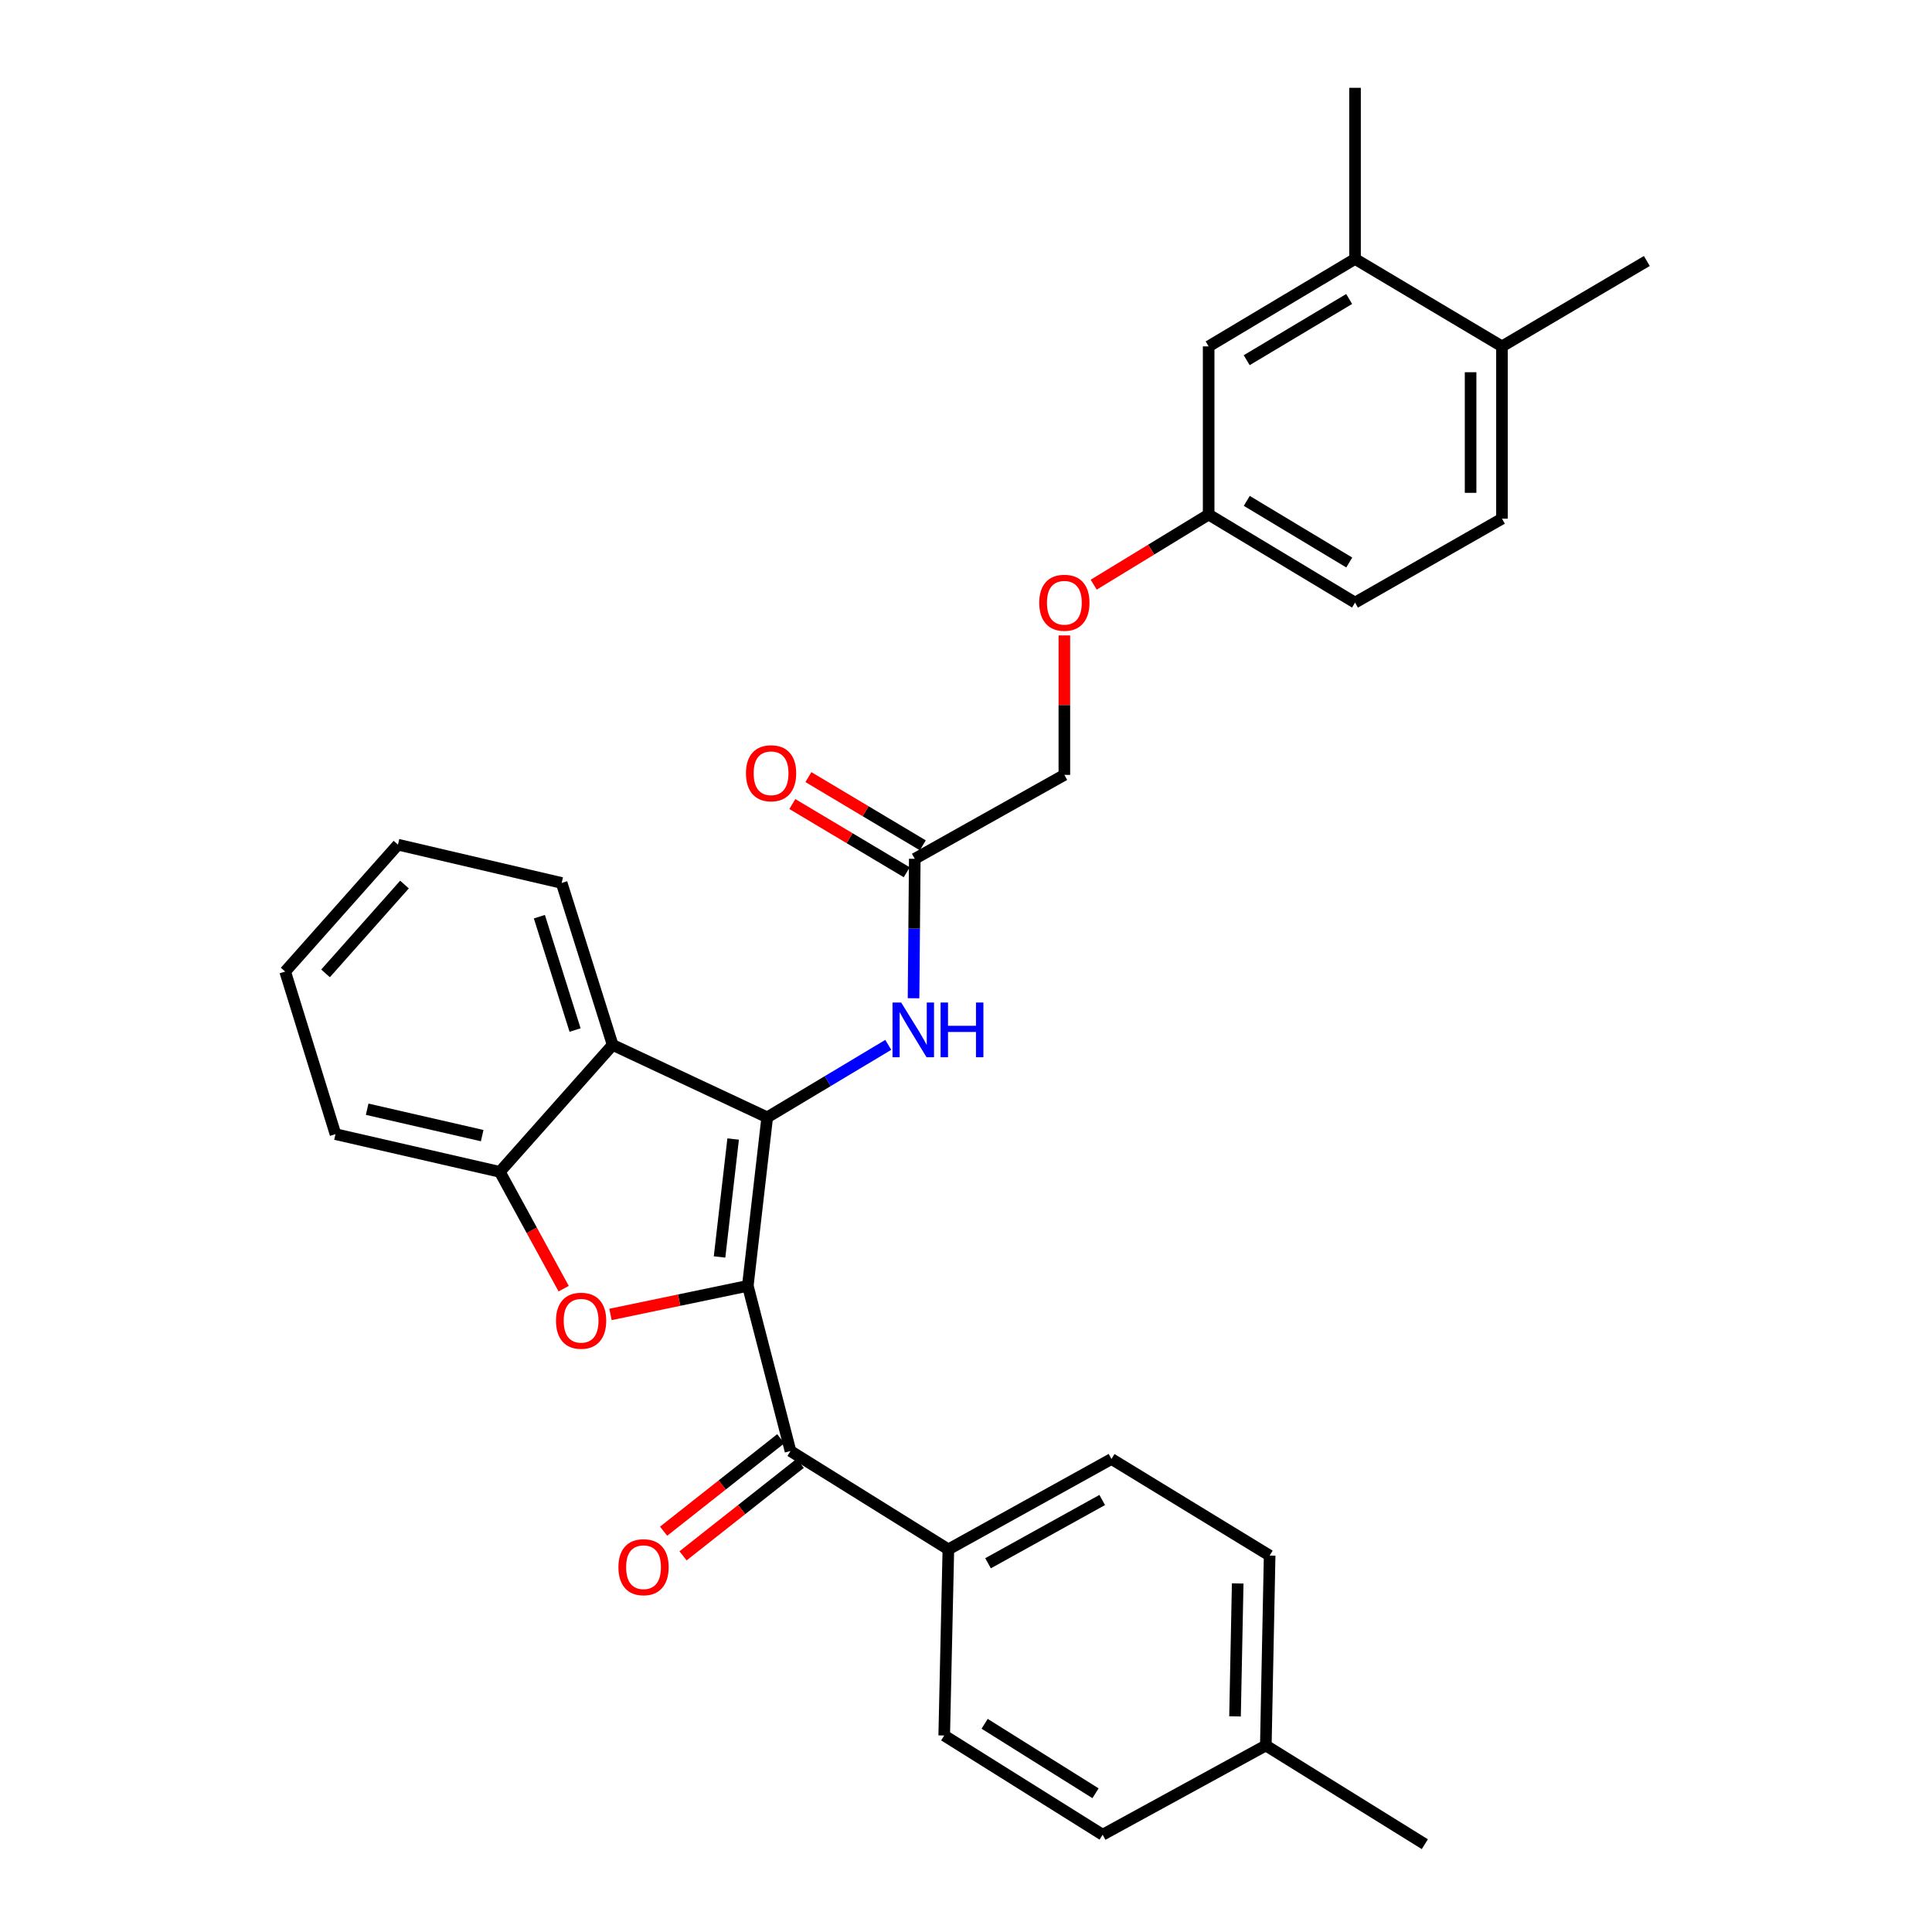 <?xml version='1.0' encoding='iso-8859-1'?>
<svg version='1.1' baseProfile='full'
              xmlns='http://www.w3.org/2000/svg'
                      xmlns:rdkit='http://www.rdkit.org/xml'
                      xmlns:xlink='http://www.w3.org/1999/xlink'
                  xml:space='preserve'
width='1000px' height='1000px' viewBox='0 0 1000 1000'>
<!-- END OF HEADER -->
<rect style='opacity:1.0;fill:#FFFFFF;stroke:none' width='1000' height='1000' x='0' y='0'> </rect>
<path class='bond-0' d='M 387.063,665.544 L 397.113,578.338' style='fill:none;fill-rule:evenodd;stroke:#000000;stroke-width:6px;stroke-linecap:butt;stroke-linejoin:miter;stroke-opacity:1' />
<path class='bond-0' d='M 372.438,650.604 L 379.473,589.56' style='fill:none;fill-rule:evenodd;stroke:#000000;stroke-width:6px;stroke-linecap:butt;stroke-linejoin:miter;stroke-opacity:1' />
<path class='bond-1' d='M 387.063,665.544 L 351.521,672.951' style='fill:none;fill-rule:evenodd;stroke:#000000;stroke-width:6px;stroke-linecap:butt;stroke-linejoin:miter;stroke-opacity:1' />
<path class='bond-1' d='M 351.521,672.951 L 315.98,680.357' style='fill:none;fill-rule:evenodd;stroke:#FF0000;stroke-width:6px;stroke-linecap:butt;stroke-linejoin:miter;stroke-opacity:1' />
<path class='bond-3' d='M 387.063,665.544 L 409.158,751.055' style='fill:none;fill-rule:evenodd;stroke:#000000;stroke-width:6px;stroke-linecap:butt;stroke-linejoin:miter;stroke-opacity:1' />
<path class='bond-2' d='M 397.113,578.338 L 317.106,540.843' style='fill:none;fill-rule:evenodd;stroke:#000000;stroke-width:6px;stroke-linecap:butt;stroke-linejoin:miter;stroke-opacity:1' />
<path class='bond-5' d='M 397.113,578.338 L 428.439,559.577' style='fill:none;fill-rule:evenodd;stroke:#000000;stroke-width:6px;stroke-linecap:butt;stroke-linejoin:miter;stroke-opacity:1' />
<path class='bond-5' d='M 428.439,559.577 L 459.766,540.817' style='fill:none;fill-rule:evenodd;stroke:#0000FF;stroke-width:6px;stroke-linecap:butt;stroke-linejoin:miter;stroke-opacity:1' />
<path class='bond-4' d='M 291.752,667.012 L 275.229,636.781' style='fill:none;fill-rule:evenodd;stroke:#FF0000;stroke-width:6px;stroke-linecap:butt;stroke-linejoin:miter;stroke-opacity:1' />
<path class='bond-4' d='M 275.229,636.781 L 258.707,606.55' style='fill:none;fill-rule:evenodd;stroke:#000000;stroke-width:6px;stroke-linecap:butt;stroke-linejoin:miter;stroke-opacity:1' />
<path class='bond-23' d='M 317.106,540.843 L 290.708,457.019' style='fill:none;fill-rule:evenodd;stroke:#000000;stroke-width:6px;stroke-linecap:butt;stroke-linejoin:miter;stroke-opacity:1' />
<path class='bond-23' d='M 297.657,533.147 L 279.178,474.471' style='fill:none;fill-rule:evenodd;stroke:#000000;stroke-width:6px;stroke-linecap:butt;stroke-linejoin:miter;stroke-opacity:1' />
<path class='bond-30' d='M 317.106,540.843 L 258.707,606.55' style='fill:none;fill-rule:evenodd;stroke:#000000;stroke-width:6px;stroke-linecap:butt;stroke-linejoin:miter;stroke-opacity:1' />
<path class='bond-7' d='M 409.158,751.055 L 490.87,801.957' style='fill:none;fill-rule:evenodd;stroke:#000000;stroke-width:6px;stroke-linecap:butt;stroke-linejoin:miter;stroke-opacity:1' />
<path class='bond-9' d='M 404.127,744.681 L 373.806,768.615' style='fill:none;fill-rule:evenodd;stroke:#000000;stroke-width:6px;stroke-linecap:butt;stroke-linejoin:miter;stroke-opacity:1' />
<path class='bond-9' d='M 373.806,768.615 L 343.485,792.549' style='fill:none;fill-rule:evenodd;stroke:#FF0000;stroke-width:6px;stroke-linecap:butt;stroke-linejoin:miter;stroke-opacity:1' />
<path class='bond-9' d='M 414.189,757.428 L 383.868,781.362' style='fill:none;fill-rule:evenodd;stroke:#000000;stroke-width:6px;stroke-linecap:butt;stroke-linejoin:miter;stroke-opacity:1' />
<path class='bond-9' d='M 383.868,781.362 L 353.547,805.296' style='fill:none;fill-rule:evenodd;stroke:#FF0000;stroke-width:6px;stroke-linecap:butt;stroke-linejoin:miter;stroke-opacity:1' />
<path class='bond-24' d='M 258.707,606.55 L 173.648,587.035' style='fill:none;fill-rule:evenodd;stroke:#000000;stroke-width:6px;stroke-linecap:butt;stroke-linejoin:miter;stroke-opacity:1' />
<path class='bond-24' d='M 249.58,587.794 L 190.038,574.134' style='fill:none;fill-rule:evenodd;stroke:#000000;stroke-width:6px;stroke-linecap:butt;stroke-linejoin:miter;stroke-opacity:1' />
<path class='bond-6' d='M 472.852,516.692 L 473.168,480.603' style='fill:none;fill-rule:evenodd;stroke:#0000FF;stroke-width:6px;stroke-linecap:butt;stroke-linejoin:miter;stroke-opacity:1' />
<path class='bond-6' d='M 473.168,480.603 L 473.484,444.515' style='fill:none;fill-rule:evenodd;stroke:#000000;stroke-width:6px;stroke-linecap:butt;stroke-linejoin:miter;stroke-opacity:1' />
<path class='bond-12' d='M 477.644,437.541 L 448.038,419.883' style='fill:none;fill-rule:evenodd;stroke:#000000;stroke-width:6px;stroke-linecap:butt;stroke-linejoin:miter;stroke-opacity:1' />
<path class='bond-12' d='M 448.038,419.883 L 418.432,402.225' style='fill:none;fill-rule:evenodd;stroke:#FF0000;stroke-width:6px;stroke-linecap:butt;stroke-linejoin:miter;stroke-opacity:1' />
<path class='bond-12' d='M 469.325,451.488 L 439.719,433.83' style='fill:none;fill-rule:evenodd;stroke:#000000;stroke-width:6px;stroke-linecap:butt;stroke-linejoin:miter;stroke-opacity:1' />
<path class='bond-12' d='M 439.719,433.83 L 410.113,416.172' style='fill:none;fill-rule:evenodd;stroke:#FF0000;stroke-width:6px;stroke-linecap:butt;stroke-linejoin:miter;stroke-opacity:1' />
<path class='bond-18' d='M 473.484,444.515 L 550.911,401.083' style='fill:none;fill-rule:evenodd;stroke:#000000;stroke-width:6px;stroke-linecap:butt;stroke-linejoin:miter;stroke-opacity:1' />
<path class='bond-13' d='M 490.87,801.957 L 575.297,755.169' style='fill:none;fill-rule:evenodd;stroke:#000000;stroke-width:6px;stroke-linecap:butt;stroke-linejoin:miter;stroke-opacity:1' />
<path class='bond-13' d='M 511.406,809.143 L 570.505,776.391' style='fill:none;fill-rule:evenodd;stroke:#000000;stroke-width:6px;stroke-linecap:butt;stroke-linejoin:miter;stroke-opacity:1' />
<path class='bond-14' d='M 490.87,801.957 L 488.723,898.293' style='fill:none;fill-rule:evenodd;stroke:#000000;stroke-width:6px;stroke-linecap:butt;stroke-linejoin:miter;stroke-opacity:1' />
<path class='bond-8' d='M 701.362,134.023 L 625.595,179.287' style='fill:none;fill-rule:evenodd;stroke:#000000;stroke-width:6px;stroke-linecap:butt;stroke-linejoin:miter;stroke-opacity:1' />
<path class='bond-8' d='M 698.325,154.754 L 645.289,186.438' style='fill:none;fill-rule:evenodd;stroke:#000000;stroke-width:6px;stroke-linecap:butt;stroke-linejoin:miter;stroke-opacity:1' />
<path class='bond-25' d='M 701.362,134.023 L 701.362,45.455' style='fill:none;fill-rule:evenodd;stroke:#000000;stroke-width:6px;stroke-linecap:butt;stroke-linejoin:miter;stroke-opacity:1' />
<path class='bond-33' d='M 701.362,134.023 L 777.417,179.287' style='fill:none;fill-rule:evenodd;stroke:#000000;stroke-width:6px;stroke-linecap:butt;stroke-linejoin:miter;stroke-opacity:1' />
<path class='bond-10' d='M 777.417,179.287 L 777.417,268.469' style='fill:none;fill-rule:evenodd;stroke:#000000;stroke-width:6px;stroke-linecap:butt;stroke-linejoin:miter;stroke-opacity:1' />
<path class='bond-10' d='M 761.177,192.664 L 761.177,255.092' style='fill:none;fill-rule:evenodd;stroke:#000000;stroke-width:6px;stroke-linecap:butt;stroke-linejoin:miter;stroke-opacity:1' />
<path class='bond-26' d='M 777.417,179.287 L 852.399,135.088' style='fill:none;fill-rule:evenodd;stroke:#000000;stroke-width:6px;stroke-linecap:butt;stroke-linejoin:miter;stroke-opacity:1' />
<path class='bond-11' d='M 625.595,179.287 L 625.595,266.331' style='fill:none;fill-rule:evenodd;stroke:#000000;stroke-width:6px;stroke-linecap:butt;stroke-linejoin:miter;stroke-opacity:1' />
<path class='bond-20' d='M 575.297,755.169 L 657.163,805.159' style='fill:none;fill-rule:evenodd;stroke:#000000;stroke-width:6px;stroke-linecap:butt;stroke-linejoin:miter;stroke-opacity:1' />
<path class='bond-21' d='M 488.723,898.293 L 570.723,949.656' style='fill:none;fill-rule:evenodd;stroke:#000000;stroke-width:6px;stroke-linecap:butt;stroke-linejoin:miter;stroke-opacity:1' />
<path class='bond-21' d='M 509.643,892.235 L 567.044,928.189' style='fill:none;fill-rule:evenodd;stroke:#000000;stroke-width:6px;stroke-linecap:butt;stroke-linejoin:miter;stroke-opacity:1' />
<path class='bond-15' d='M 777.417,268.469 L 701.362,311.901' style='fill:none;fill-rule:evenodd;stroke:#000000;stroke-width:6px;stroke-linecap:butt;stroke-linejoin:miter;stroke-opacity:1' />
<path class='bond-16' d='M 625.595,266.331 L 595.847,284.482' style='fill:none;fill-rule:evenodd;stroke:#000000;stroke-width:6px;stroke-linecap:butt;stroke-linejoin:miter;stroke-opacity:1' />
<path class='bond-16' d='M 595.847,284.482 L 566.098,302.634' style='fill:none;fill-rule:evenodd;stroke:#FF0000;stroke-width:6px;stroke-linecap:butt;stroke-linejoin:miter;stroke-opacity:1' />
<path class='bond-19' d='M 625.595,266.331 L 701.362,311.901' style='fill:none;fill-rule:evenodd;stroke:#000000;stroke-width:6px;stroke-linecap:butt;stroke-linejoin:miter;stroke-opacity:1' />
<path class='bond-19' d='M 645.33,259.25 L 698.367,291.149' style='fill:none;fill-rule:evenodd;stroke:#000000;stroke-width:6px;stroke-linecap:butt;stroke-linejoin:miter;stroke-opacity:1' />
<path class='bond-17' d='M 550.911,328.89 L 550.911,364.987' style='fill:none;fill-rule:evenodd;stroke:#FF0000;stroke-width:6px;stroke-linecap:butt;stroke-linejoin:miter;stroke-opacity:1' />
<path class='bond-17' d='M 550.911,364.987 L 550.911,401.083' style='fill:none;fill-rule:evenodd;stroke:#000000;stroke-width:6px;stroke-linecap:butt;stroke-linejoin:miter;stroke-opacity:1' />
<path class='bond-32' d='M 657.163,805.159 L 655.187,903.463' style='fill:none;fill-rule:evenodd;stroke:#000000;stroke-width:6px;stroke-linecap:butt;stroke-linejoin:miter;stroke-opacity:1' />
<path class='bond-32' d='M 640.63,819.579 L 639.247,888.391' style='fill:none;fill-rule:evenodd;stroke:#000000;stroke-width:6px;stroke-linecap:butt;stroke-linejoin:miter;stroke-opacity:1' />
<path class='bond-22' d='M 570.723,949.656 L 655.187,903.463' style='fill:none;fill-rule:evenodd;stroke:#000000;stroke-width:6px;stroke-linecap:butt;stroke-linejoin:miter;stroke-opacity:1' />
<path class='bond-27' d='M 655.187,903.463 L 737.486,954.545' style='fill:none;fill-rule:evenodd;stroke:#000000;stroke-width:6px;stroke-linecap:butt;stroke-linejoin:miter;stroke-opacity:1' />
<path class='bond-28' d='M 290.708,457.019 L 205.983,437.198' style='fill:none;fill-rule:evenodd;stroke:#000000;stroke-width:6px;stroke-linecap:butt;stroke-linejoin:miter;stroke-opacity:1' />
<path class='bond-29' d='M 173.648,587.035 L 147.601,502.887' style='fill:none;fill-rule:evenodd;stroke:#000000;stroke-width:6px;stroke-linecap:butt;stroke-linejoin:miter;stroke-opacity:1' />
<path class='bond-31' d='M 205.983,437.198 L 147.601,502.887' style='fill:none;fill-rule:evenodd;stroke:#000000;stroke-width:6px;stroke-linecap:butt;stroke-linejoin:miter;stroke-opacity:1' />
<path class='bond-31' d='M 209.364,457.839 L 168.497,503.822' style='fill:none;fill-rule:evenodd;stroke:#000000;stroke-width:6px;stroke-linecap:butt;stroke-linejoin:miter;stroke-opacity:1' />
<path  class='atom-2' d='M 287.777 683.605
Q 287.777 676.805, 291.137 673.005
Q 294.497 669.205, 300.777 669.205
Q 307.057 669.205, 310.417 673.005
Q 313.777 676.805, 313.777 683.605
Q 313.777 690.485, 310.377 694.405
Q 306.977 698.285, 300.777 698.285
Q 294.537 698.285, 291.137 694.405
Q 287.777 690.525, 287.777 683.605
M 300.777 695.085
Q 305.097 695.085, 307.417 692.205
Q 309.777 689.285, 309.777 683.605
Q 309.777 678.045, 307.417 675.245
Q 305.097 672.405, 300.777 672.405
Q 296.457 672.405, 294.097 675.205
Q 291.777 678.005, 291.777 683.605
Q 291.777 689.325, 294.097 692.205
Q 296.457 695.085, 300.777 695.085
' fill='#FF0000'/>
<path  class='atom-6' d='M 466.449 518.906
L 475.729 533.906
Q 476.649 535.386, 478.129 538.066
Q 479.609 540.746, 479.689 540.906
L 479.689 518.906
L 483.449 518.906
L 483.449 547.226
L 479.569 547.226
L 469.609 530.826
Q 468.449 528.906, 467.209 526.706
Q 466.009 524.506, 465.649 523.826
L 465.649 547.226
L 461.969 547.226
L 461.969 518.906
L 466.449 518.906
' fill='#0000FF'/>
<path  class='atom-6' d='M 486.849 518.906
L 490.689 518.906
L 490.689 530.946
L 505.169 530.946
L 505.169 518.906
L 509.009 518.906
L 509.009 547.226
L 505.169 547.226
L 505.169 534.146
L 490.689 534.146
L 490.689 547.226
L 486.849 547.226
L 486.849 518.906
' fill='#0000FF'/>
<path  class='atom-10' d='M 320.093 811.176
Q 320.093 804.376, 323.453 800.576
Q 326.813 796.776, 333.093 796.776
Q 339.373 796.776, 342.733 800.576
Q 346.093 804.376, 346.093 811.176
Q 346.093 818.056, 342.693 821.976
Q 339.293 825.856, 333.093 825.856
Q 326.853 825.856, 323.453 821.976
Q 320.093 818.096, 320.093 811.176
M 333.093 822.656
Q 337.413 822.656, 339.733 819.776
Q 342.093 816.856, 342.093 811.176
Q 342.093 805.616, 339.733 802.816
Q 337.413 799.976, 333.093 799.976
Q 328.773 799.976, 326.413 802.776
Q 324.093 805.576, 324.093 811.176
Q 324.093 816.896, 326.413 819.776
Q 328.773 822.656, 333.093 822.656
' fill='#FF0000'/>
<path  class='atom-13' d='M 386.107 400.234
Q 386.107 393.434, 389.467 389.634
Q 392.827 385.834, 399.107 385.834
Q 405.387 385.834, 408.747 389.634
Q 412.107 393.434, 412.107 400.234
Q 412.107 407.114, 408.707 411.034
Q 405.307 414.914, 399.107 414.914
Q 392.867 414.914, 389.467 411.034
Q 386.107 407.154, 386.107 400.234
M 399.107 411.714
Q 403.427 411.714, 405.747 408.834
Q 408.107 405.914, 408.107 400.234
Q 408.107 394.674, 405.747 391.874
Q 403.427 389.034, 399.107 389.034
Q 394.787 389.034, 392.427 391.834
Q 390.107 394.634, 390.107 400.234
Q 390.107 405.954, 392.427 408.834
Q 394.787 411.714, 399.107 411.714
' fill='#FF0000'/>
<path  class='atom-18' d='M 537.911 311.981
Q 537.911 305.181, 541.271 301.381
Q 544.631 297.581, 550.911 297.581
Q 557.191 297.581, 560.551 301.381
Q 563.911 305.181, 563.911 311.981
Q 563.911 318.861, 560.511 322.781
Q 557.111 326.661, 550.911 326.661
Q 544.671 326.661, 541.271 322.781
Q 537.911 318.901, 537.911 311.981
M 550.911 323.461
Q 555.231 323.461, 557.551 320.581
Q 559.911 317.661, 559.911 311.981
Q 559.911 306.421, 557.551 303.621
Q 555.231 300.781, 550.911 300.781
Q 546.591 300.781, 544.231 303.581
Q 541.911 306.381, 541.911 311.981
Q 541.911 317.701, 544.231 320.581
Q 546.591 323.461, 550.911 323.461
' fill='#FF0000'/>
</svg>
